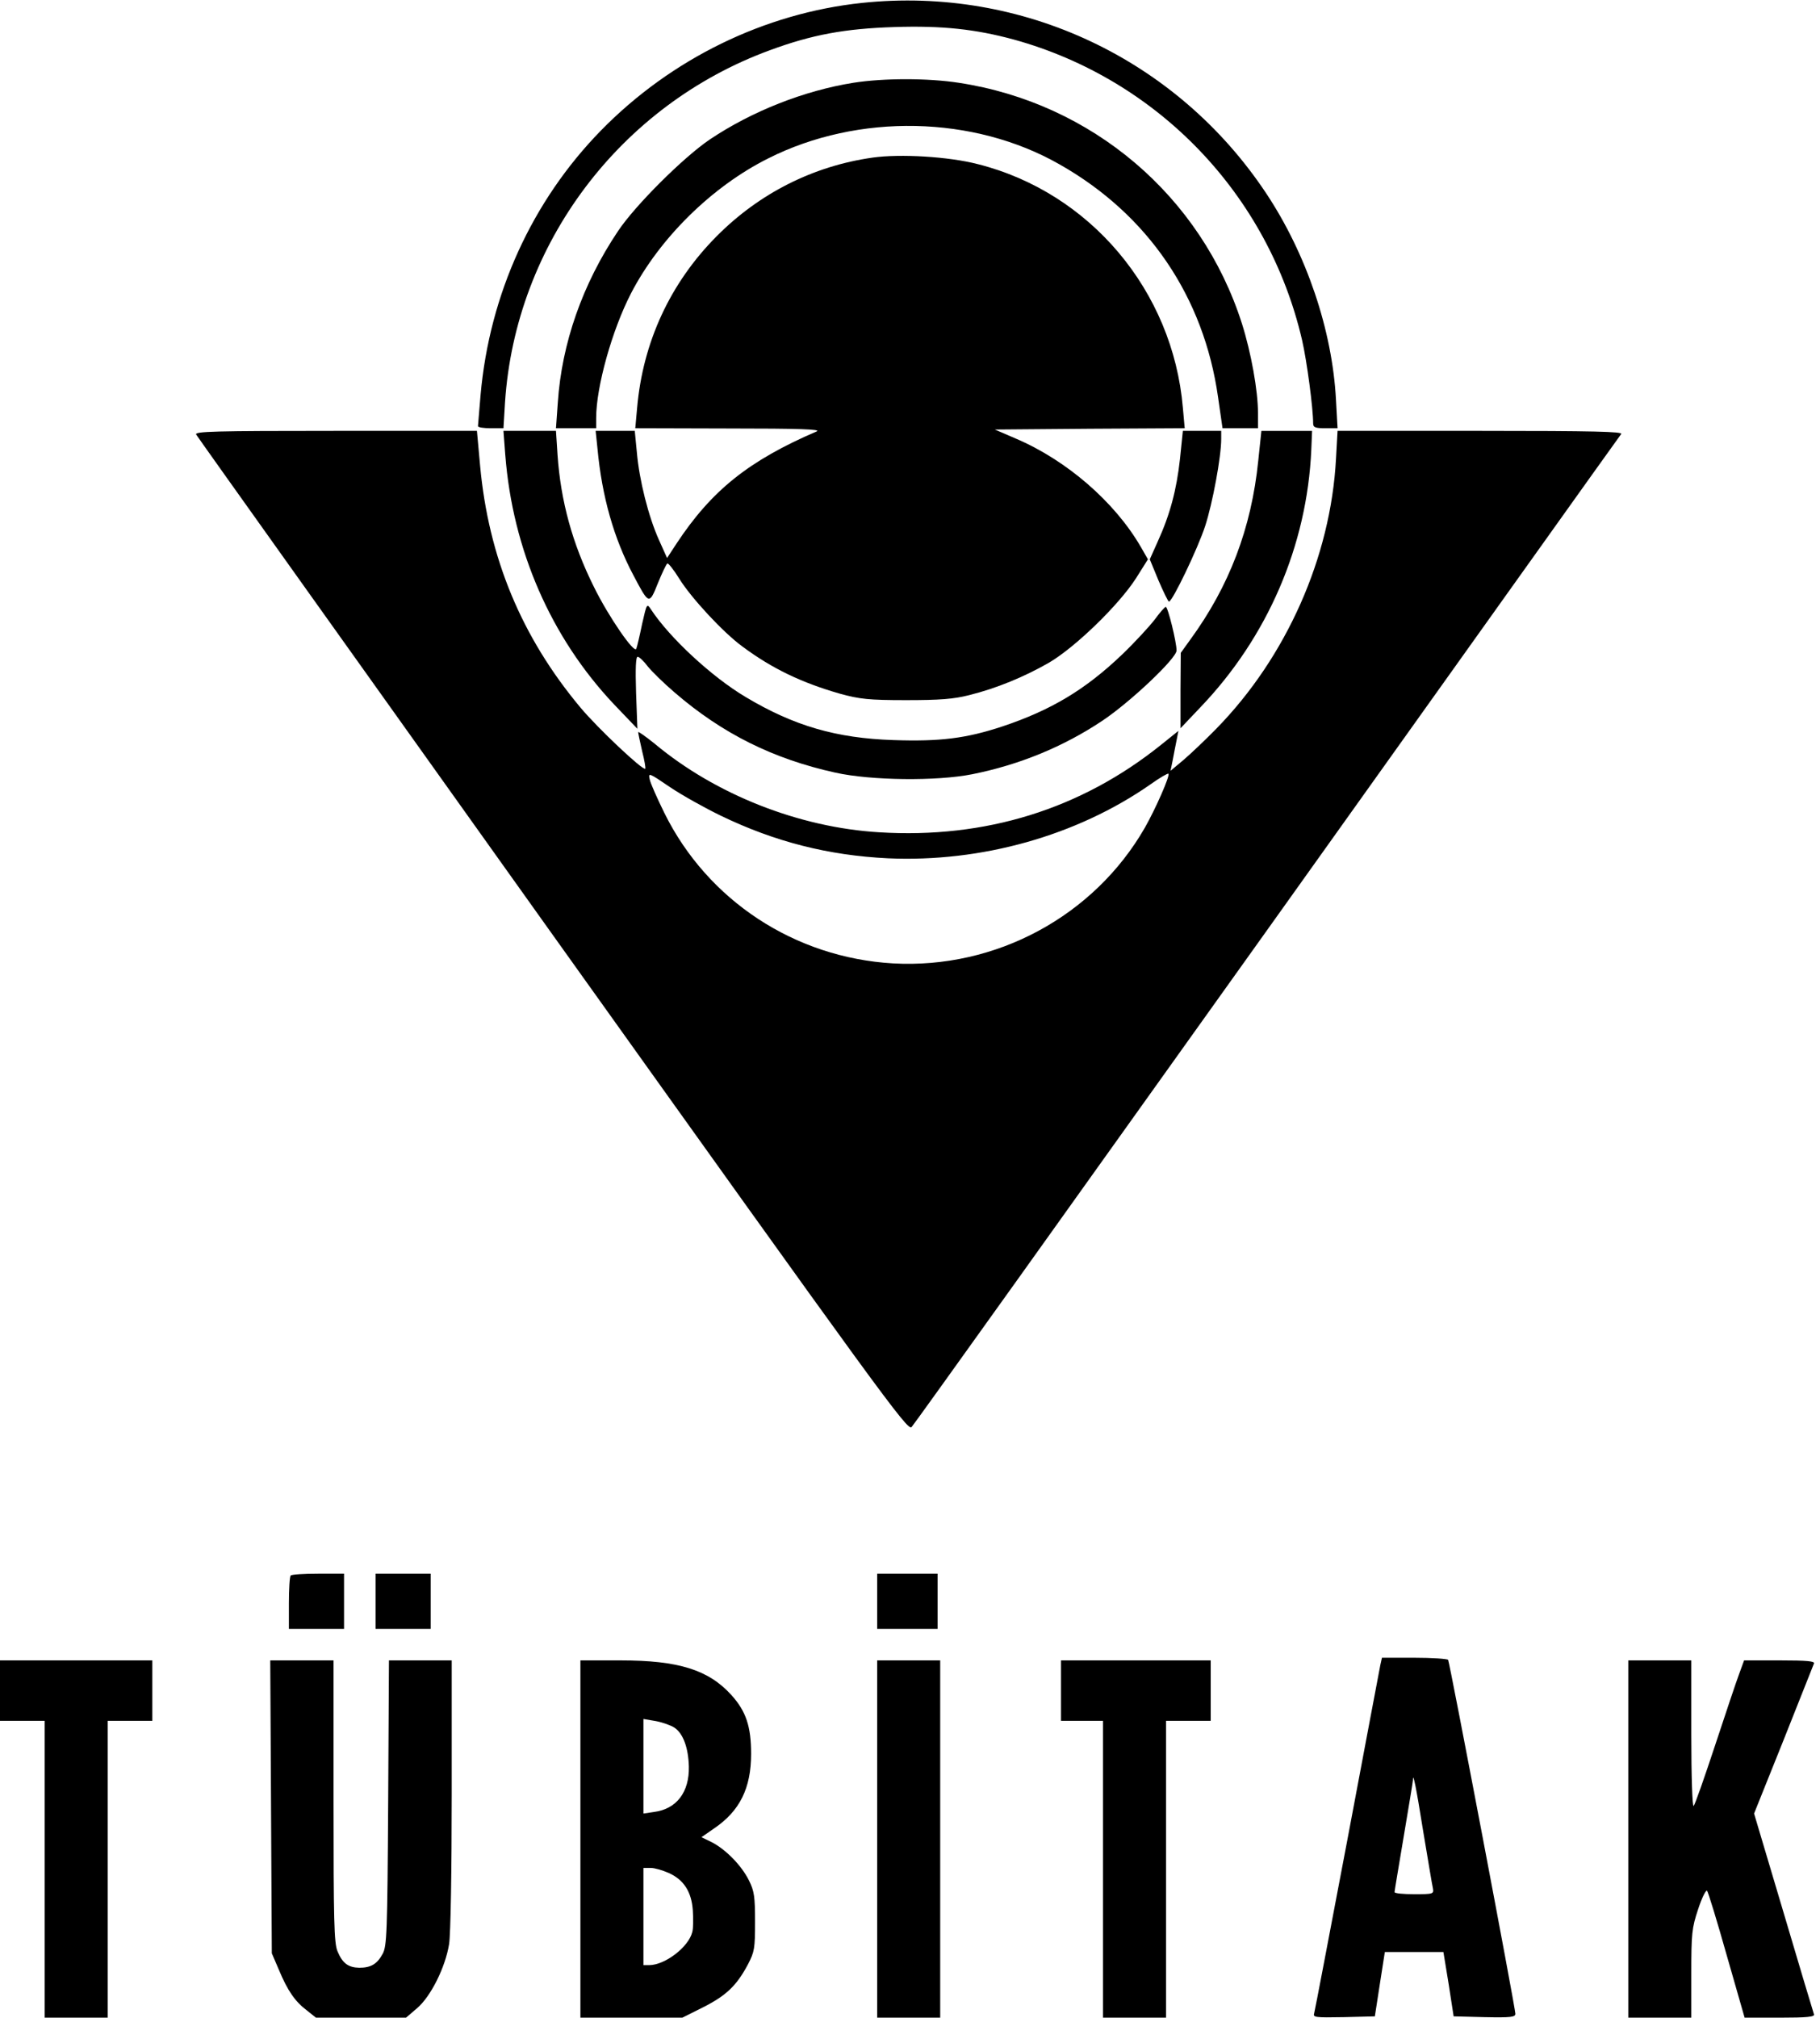 <?xml version="1.0" standalone="no"?>
<!DOCTYPE svg PUBLIC "-//W3C//DTD SVG 20010904//EN"
 "http://www.w3.org/TR/2001/REC-SVG-20010904/DTD/svg10.dtd">
<svg version="1.0" xmlns="http://www.w3.org/2000/svg"
 width="693pt" height="768pt" viewBox="0 0 693 768"
 preserveAspectRatio="xMidYMid meet">

<g transform="translate(0,768) scale(0.1,-0.1)"
fill="#000000" stroke="none">
<path d="M3283 7669 c-372 -39 -728 -213 -995 -486 -262 -268 -424 -623 -458
-1005 -5 -62 -10 -116 -10 -120 0 -5 22 -8 48 -8 l49 0 6 99 c40 602 438 1131
1009 1340 160 59 285 82 473 88 183 6 310 -8 457 -48 548 -152 968 -591 1096
-1144 18 -78 42 -258 42 -316 0 -16 8 -19 46 -19 l47 0 -6 108 c-14 266 -113
557 -267 788 -340 510 -928 787 -1537 723z"/>
<path d="M3250 7365 c-188 -30 -386 -108 -546 -215 -100 -67 -286 -252 -351
-350 -135 -201 -214 -427 -229 -652 l-7 -98 76 0 77 0 0 39 c0 119 61 336 133
475 109 210 308 406 522 513 343 173 783 164 1110 -23 337 -191 549 -504 603
-886 l17 -118 68 0 67 0 0 58 c0 85 -26 229 -61 340 -155 486 -571 840 -1079
917 -116 18 -286 18 -400 0z"/>
<path d="M3322 7080 c-225 -32 -430 -135 -593 -299 -177 -178 -281 -403 -303
-653 l-7 -78 358 -1 c264 0 351 -3 333 -11 -258 -111 -400 -224 -534 -427
l-36 -55 -31 69 c-40 89 -75 228 -84 333 l-8 82 -74 0 -75 0 7 -67 c17 -184
63 -344 137 -483 59 -112 60 -113 93 -30 16 39 32 73 36 75 3 3 24 -23 45 -57
45 -73 167 -205 241 -259 113 -84 226 -138 373 -180 74 -20 107 -24 250 -24
129 0 181 4 240 19 105 26 211 70 305 124 100 59 264 218 330 320 l46 73 -27
47 c-99 171 -282 330 -477 413 l-79 34 361 3 362 2 -7 78 c-38 445 -353 819
-780 927 -111 29 -296 40 -402 25z"/>
<path d="M747 6026 c4 -8 616 -865 1358 -1905 1254 -1755 1351 -1889 1366
-1873 9 9 618 861 1354 1892 736 1031 1342 1881 1348 1888 7 9 -101 12 -535
12 l-545 0 -6 -107 c-20 -374 -189 -754 -455 -1026 -42 -43 -99 -97 -126 -120
l-49 -41 8 39 c4 22 11 57 15 77 l7 36 -66 -53 c-305 -245 -669 -358 -1073
-333 -305 18 -624 144 -855 337 -35 28 -63 48 -63 44 0 -4 7 -37 15 -72 9 -35
14 -65 12 -67 -8 -9 -182 155 -247 233 -225 269 -350 572 -382 921 l-12 132
-539 0 c-460 0 -537 -2 -530 -14z m1998 -1451 c205 -99 409 -151 636 -162 356
-16 719 86 999 281 35 25 66 43 69 41 7 -7 -49 -134 -90 -206 -194 -337 -568
-538 -959 -516 -374 22 -705 239 -870 572 -27 55 -53 113 -56 128 -6 27 -4 26
77 -29 46 -31 134 -80 194 -109z"/>
<path d="M1924 5948 c28 -361 174 -695 414 -949 l89 -93 -5 137 c-3 94 -1 137
6 137 6 0 23 -16 38 -36 15 -19 62 -65 103 -100 182 -157 376 -253 612 -305
135 -30 386 -33 521 -6 180 36 348 105 496 204 105 70 282 237 282 267 0 32
-33 166 -41 166 -4 0 -23 -22 -42 -48 -20 -26 -75 -86 -124 -133 -139 -133
-270 -212 -456 -274 -139 -46 -238 -58 -415 -52 -217 7 -379 54 -563 164 -128
76 -289 225 -360 333 -16 24 -16 24 -34 -55 -9 -44 -19 -86 -22 -94 -6 -23
-106 122 -161 234 -83 166 -127 329 -139 503 l-6 92 -100 0 -100 0 7 -92z"/>
<path d="M4493 5933 c-13 -118 -38 -212 -85 -315 l-30 -67 33 -80 c19 -44 37
-81 40 -81 13 0 110 202 138 288 28 86 61 263 61 331 l0 31 -73 0 -73 0 -11
-107z"/>
<path d="M4791 5926 c-26 -256 -110 -477 -259 -681 l-36 -50 -1 -143 0 -144
75 79 c256 267 407 616 423 981 l3 72 -97 0 -96 0 -12 -114z"/>
<path d="M1107 1683 c-4 -3 -7 -51 -7 -105 l0 -98 105 0 105 0 0 105 0 105
-98 0 c-54 0 -102 -3 -105 -7z"/>
<path d="M1430 1585 l0 -105 105 0 105 0 0 105 0 105 -105 0 -105 0 0 -105z"/>
<path d="M3340 1585 l0 -105 115 0 115 0 0 105 0 105 -115 0 -115 0 0 -105z"/>
<path d="M5256 1343 c-3 -16 -60 -316 -126 -668 -67 -352 -123 -648 -126 -658
-5 -16 3 -17 113 -15 l118 3 19 123 19 122 111 0 112 0 20 -122 19 -123 118
-3 c101 -2 117 0 117 13 0 22 -250 1337 -256 1347 -3 4 -61 8 -129 8 l-123 0
-6 -27z m163 -633 c18 -107 34 -205 37 -217 4 -22 2 -23 -71 -23 -41 0 -75 3
-75 8 0 4 16 99 35 212 19 113 35 209 35 214 0 34 12 -25 39 -194z"/>
<path d="M0 1245 l0 -115 85 0 85 0 0 -565 0 -565 120 0 120 0 0 565 0 565 85
0 85 0 0 115 0 115 -290 0 -290 0 0 -115z"/>
<path d="M1032 803 l3 -558 27 -63 c33 -79 61 -120 106 -154 l35 -28 172 0
171 0 42 36 c52 44 108 156 122 244 6 38 10 279 10 573 l0 507 -120 0 -119 0
-3 -542 c-3 -496 -5 -546 -21 -575 -21 -39 -45 -53 -89 -53 -42 1 -64 17 -83
63 -13 31 -15 117 -15 572 l0 535 -120 0 -121 0 3 -557z"/>
<path d="M2210 680 l0 -680 194 0 194 0 80 40 c87 44 127 82 170 163 25 48 27
61 27 162 0 95 -3 117 -23 157 -28 57 -89 119 -142 146 l-39 19 49 34 c97 66
140 153 140 283 0 104 -19 162 -75 224 -87 96 -201 132 -422 132 l-153 0 0
-680z m358 424 c33 -22 53 -76 55 -148 2 -98 -47 -162 -133 -173 l-40 -6 0
180 0 180 47 -8 c26 -5 57 -16 71 -25z m-22 -553 c58 -26 87 -72 92 -142 2
-32 2 -69 -2 -83 -14 -57 -103 -125 -163 -126 l-23 0 0 185 0 185 28 0 c15 0
45 -9 68 -19z"/>
<path d="M3340 680 l0 -680 120 0 120 0 0 680 0 680 -120 0 -120 0 0 -680z"/>
<path d="M4040 1245 l0 -115 80 0 80 0 0 -565 0 -565 120 0 120 0 0 565 0 565
85 0 85 0 0 115 0 115 -285 0 -285 0 0 -115z"/>
<path d="M6200 680 l0 -680 120 0 120 0 0 167 c0 154 2 174 26 246 14 43 30
75 34 70 4 -4 38 -115 75 -246 l68 -237 134 0 c104 0 134 3 130 13 -2 6 -55
181 -116 388 l-112 376 112 279 c61 154 113 285 116 292 4 9 -26 12 -130 12
l-136 0 -19 -52 c-11 -29 -52 -152 -92 -273 -40 -121 -76 -224 -81 -229 -5 -6
-9 110 -9 272 l0 282 -120 0 -120 0 0 -680z"/>
</g>
</svg>
